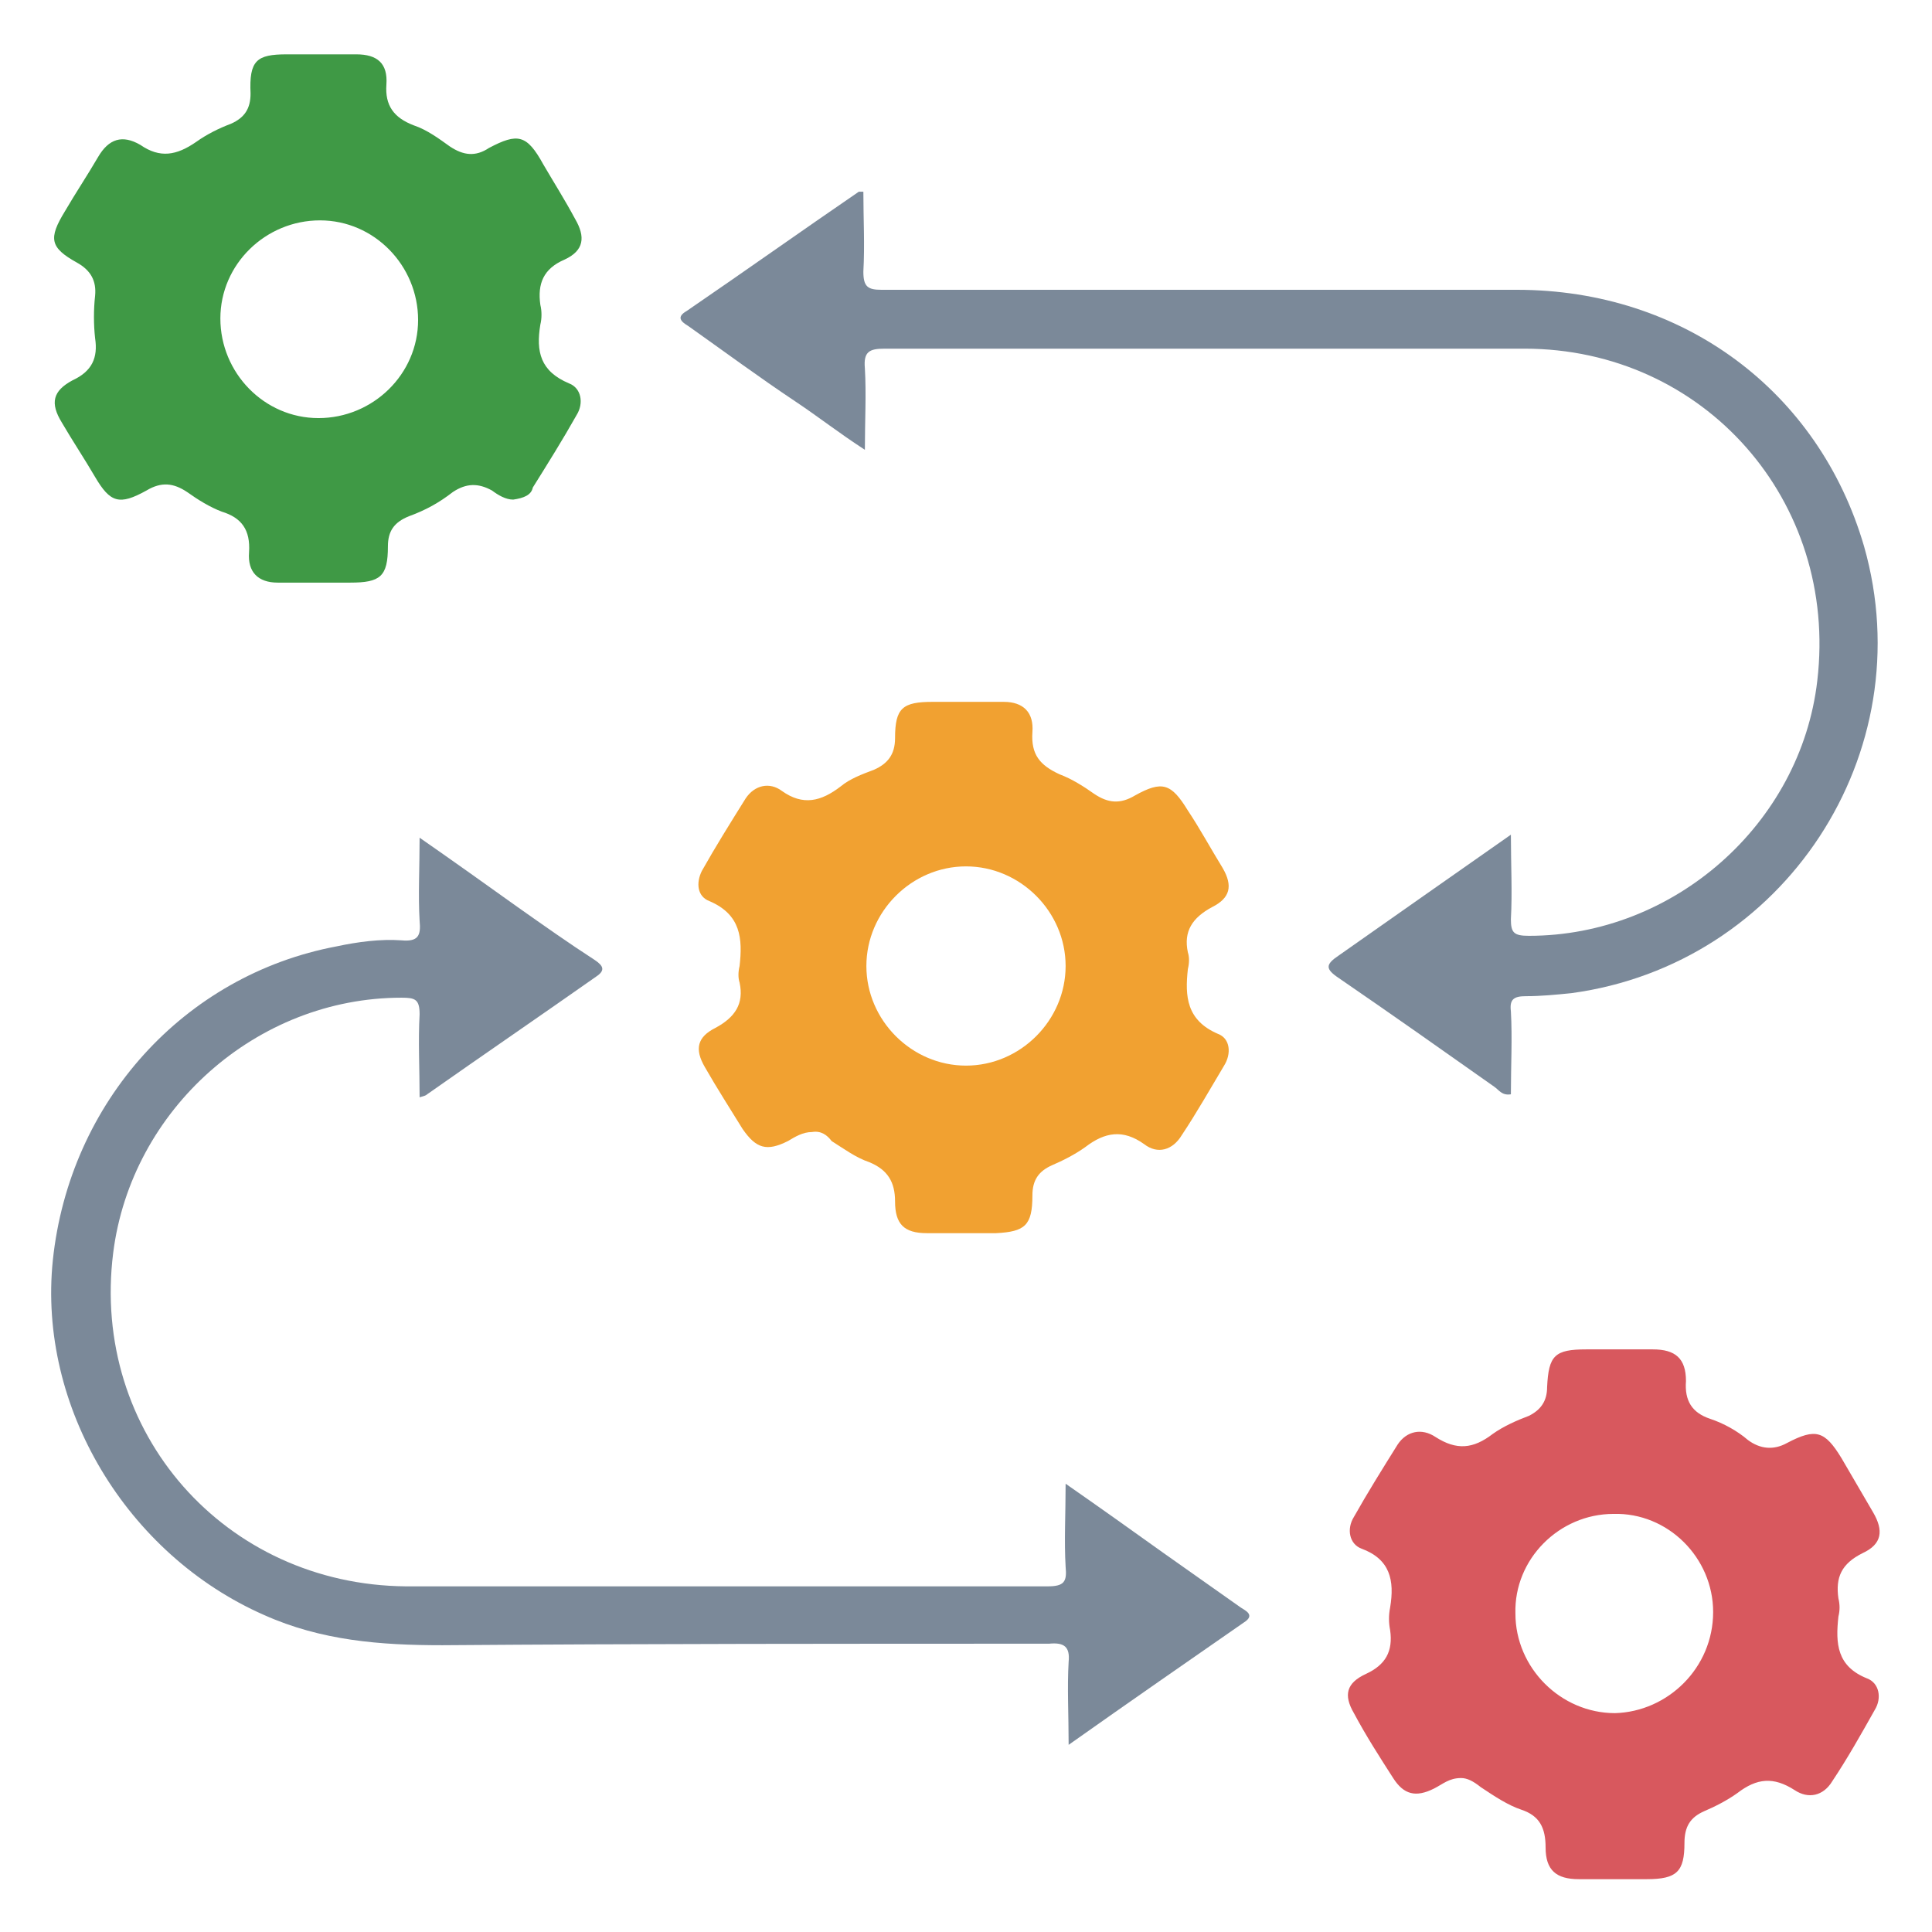 <svg xmlns="http://www.w3.org/2000/svg" xmlns:xlink="http://www.w3.org/1999/xlink" id="Layer_1" x="0px" y="0px" viewBox="0 0 128 128" style="enable-background:new 0 0 128 128;" xml:space="preserve"><style type="text/css">	.st0{fill:#3F9945;}	.st1{fill:#F1A131;}	.st2{fill:#D8585E;}	.st3{fill:#7B8999;}</style><g>	<path class="st0" d="M34,33.1c-0.5,0-1-0.3-1.4-0.6c-0.9-0.5-1.7-0.5-2.6,0.1c-0.9,0.7-1.8,1.2-2.9,1.6c-1,0.4-1.4,1-1.4,2  c0,2-0.5,2.4-2.5,2.4c-1.6,0-3.2,0-4.8,0c-1.3,0-2-0.7-1.9-2c0.1-1.5-0.5-2.3-1.8-2.7c-0.8-0.3-1.6-0.8-2.3-1.3  c-0.9-0.6-1.7-0.7-2.7-0.1c-1.8,1-2.4,0.8-3.4-0.9c-0.7-1.2-1.5-2.4-2.2-3.6c-0.8-1.3-0.6-2.1,0.7-2.8c1.3-0.6,1.7-1.5,1.5-2.8  c-0.1-0.9-0.1-1.9,0-2.8c0.1-1-0.3-1.7-1.2-2.2c-1.8-1-1.9-1.6-0.8-3.4c0.7-1.2,1.5-2.4,2.2-3.6c0.7-1.2,1.6-1.5,2.8-0.8  c1.3,0.9,2.4,0.7,3.7-0.2c0.7-0.5,1.5-0.9,2.3-1.2c0.9-0.4,1.3-1,1.3-2C16.5,4,17,3.6,19,3.6c1.5,0,3.1,0,4.6,0c1.4,0,2.1,0.6,2,2  c-0.1,1.4,0.5,2.2,1.8,2.7c0.9,0.3,1.7,0.9,2.4,1.4c0.9,0.6,1.7,0.7,2.6,0.1c1.9-1,2.5-0.9,3.6,1.1c0.7,1.2,1.4,2.3,2.1,3.6  c0.7,1.2,0.6,2.1-0.7,2.7c-1.4,0.6-1.8,1.6-1.6,3c0.1,0.4,0.1,0.9,0,1.3c-0.3,1.8,0,3.1,1.9,3.9c0.8,0.3,1,1.3,0.5,2.1  c-0.9,1.6-1.9,3.2-2.9,4.8C35.2,32.8,34.7,33,34,33.1z M27.7,21.2c0-3.6-2.9-6.6-6.5-6.6c-3.6,0-6.6,2.9-6.6,6.5s2.9,6.6,6.5,6.6  C24.7,27.7,27.7,24.8,27.7,21.2z"></path>	<path class="st1" d="M53.8,75c-0.6,0-1.1,0.3-1.6,0.6c-1.4,0.7-2.1,0.5-3-0.8c-0.8-1.3-1.7-2.7-2.5-4.1c-0.7-1.2-0.5-2,0.7-2.6  c1.3-0.7,1.9-1.6,1.6-3c-0.1-0.3-0.1-0.7,0-1.1c0.2-1.8,0.1-3.4-2-4.3c-0.8-0.3-0.9-1.2-0.5-2c0.9-1.6,1.9-3.2,2.9-4.8  c0.6-0.9,1.6-1.1,2.4-0.5c1.4,1,2.6,0.7,3.9-0.3c0.6-0.5,1.4-0.8,2.2-1.1c0.9-0.4,1.4-1,1.4-2.1c0-2,0.5-2.4,2.5-2.4  c1.6,0,3.2,0,4.7,0c1.3,0,2,0.7,1.9,2c-0.1,1.5,0.5,2.2,1.8,2.8c0.8,0.3,1.6,0.8,2.3,1.3c0.9,0.6,1.7,0.7,2.7,0.1  c1.8-1,2.4-0.8,3.5,1c0.8,1.2,1.5,2.5,2.3,3.8c0.7,1.2,0.5,2-0.7,2.6c-1.3,0.7-1.9,1.6-1.6,3c0.1,0.3,0.1,0.7,0,1.1  c-0.2,1.8-0.1,3.4,2,4.3c0.8,0.3,0.9,1.3,0.4,2.1c-0.9,1.5-1.8,3.1-2.8,4.6c-0.6,1-1.6,1.3-2.5,0.6c-1.4-1-2.6-0.8-3.9,0.2  c-0.7,0.5-1.5,0.9-2.2,1.2c-0.9,0.4-1.3,1-1.3,2c0,2-0.5,2.4-2.4,2.5c-1.5,0-3.1,0-4.6,0c-1.5,0-2.1-0.6-2.1-2.1  c0-1.3-0.5-2.1-1.7-2.6c-0.9-0.3-1.7-0.9-2.5-1.4C54.8,75.2,54.4,74.9,53.8,75z M70.6,64c0-3.6-3-6.6-6.6-6.6c-3.6,0-6.6,3-6.6,6.6  c0,3.6,3,6.6,6.6,6.6S70.6,67.6,70.6,64z"></path>	<path class="st2" d="M96.8,117.8c-0.8,0-1.2,0.4-1.8,0.7c-1.2,0.6-2,0.4-2.7-0.7c-0.9-1.4-1.8-2.8-2.6-4.3c-0.7-1.2-0.5-2,0.8-2.6  c1.3-0.6,1.8-1.5,1.6-2.9c-0.1-0.5-0.1-1,0-1.5c0.3-1.8,0-3.2-1.9-3.9c-0.8-0.3-1-1.3-0.5-2.1c0.9-1.6,1.9-3.2,2.9-4.8  c0.6-0.9,1.6-1.1,2.5-0.5c1.4,0.9,2.5,0.8,3.8-0.2c0.7-0.5,1.6-0.9,2.4-1.2c0.8-0.4,1.2-1,1.2-1.9c0.1-2.1,0.5-2.5,2.6-2.5  c1.5,0,2.9,0,4.4,0c1.5,0,2.2,0.6,2.2,2.1c-0.1,1.3,0.4,2.1,1.6,2.5c0.9,0.3,1.8,0.8,2.5,1.4c0.8,0.6,1.7,0.7,2.6,0.2  c1.9-1,2.5-0.8,3.6,1c0.7,1.2,1.4,2.4,2.1,3.6c0.7,1.2,0.6,2.1-0.7,2.7c-1.4,0.7-1.8,1.6-1.6,3c0.1,0.4,0.1,0.8,0,1.2  c-0.2,1.8-0.1,3.3,1.9,4.1c0.8,0.3,1,1.3,0.5,2.1c-0.9,1.6-1.8,3.2-2.8,4.7c-0.6,1-1.6,1.2-2.5,0.6c-1.4-0.9-2.5-0.8-3.8,0.2  c-0.7,0.5-1.5,0.9-2.2,1.2c-0.9,0.4-1.3,1-1.3,2.1c0,1.9-0.5,2.4-2.5,2.4c-1.5,0-3,0-4.5,0c-1.5,0-2.2-0.6-2.2-2.1  c0-1.3-0.4-2.1-1.6-2.5c-0.9-0.3-1.8-0.9-2.7-1.5C97.6,118,97.2,117.8,96.8,117.8z M113.5,106.8c0-3.6-3-6.6-6.6-6.5  c-3.6,0-6.6,3-6.5,6.6c0,3.6,3,6.6,6.6,6.6C110.5,113.4,113.5,110.5,113.5,106.8z"></path>	<path class="st3" d="M70.8,115.6c0-2-0.1-3.8,0-5.5c0.1-1-0.3-1.3-1.3-1.2c-13.4,0-26.8,0-40.2,0.1c-4.1,0-8-0.3-11.8-2  c-9.1-4-15-13.8-14-23.5c1.1-10.5,8.7-18.9,18.8-20.8c1.4-0.3,2.9-0.5,4.3-0.4c1.1,0.1,1.3-0.3,1.2-1.3c-0.1-1.7,0-3.5,0-5.5  c2.3,1.6,4.4,3.1,6.5,4.6c1.7,1.2,3.4,2.4,5.1,3.5c0.6,0.4,0.7,0.7,0.1,1.1c-3.7,2.6-7.5,5.2-11.2,7.8c-0.1,0.1-0.2,0.1-0.5,0.2  c0-1.9-0.1-3.7,0-5.5c0-1-0.3-1.1-1.2-1.1c-9.6,0-17.9,7.4-19.1,16.9c-1.5,11.9,7.4,22,19.4,22.1c14.2,0,28.3,0,42.5,0  c1.1,0,1.3-0.3,1.2-1.3c-0.1-1.7,0-3.5,0-5.5c2.3,1.6,4.4,3.1,6.5,4.6c1.7,1.2,3.4,2.4,5.1,3.6c0.3,0.2,1,0.5,0.2,1  C78.8,110,74.9,112.7,70.8,115.6z"></path>	<path class="st3" d="M57.2,12.7c0,1.8,0.1,3.5,0,5.3c0,1,0.3,1.2,1.2,1.2c14.1,0,28.1,0,42.1,0c11,0,20,6.7,23,17  c3.9,13.7-5.3,27.7-19.4,29.6c-1,0.1-2,0.2-3,0.2c-0.8,0-1.1,0.2-1,1c0.1,1.8,0,3.6,0,5.5c-0.6,0.1-0.8-0.3-1.1-0.5  c-3.4-2.4-6.8-4.8-10.3-7.2c-0.9-0.6-0.9-0.9,0-1.5c3.7-2.6,7.4-5.2,11.4-8c0,2,0.1,3.8,0,5.6c0,0.9,0.2,1.1,1.2,1.1  c9.6,0,18-7.4,19.1-16.9c1.4-11.9-7.5-22-19.4-22c-14.1,0-28.3,0-42.4,0c-1,0-1.4,0.2-1.3,1.3c0.1,1.7,0,3.5,0,5.4  c-1.7-1.1-3.1-2.2-4.6-3.2c-2.4-1.6-4.7-3.3-7.1-5c-0.5-0.3-0.8-0.6-0.1-1c3.8-2.6,7.6-5.3,11.4-7.9C56.9,12.7,57,12.7,57.2,12.7z"></path></g></svg>